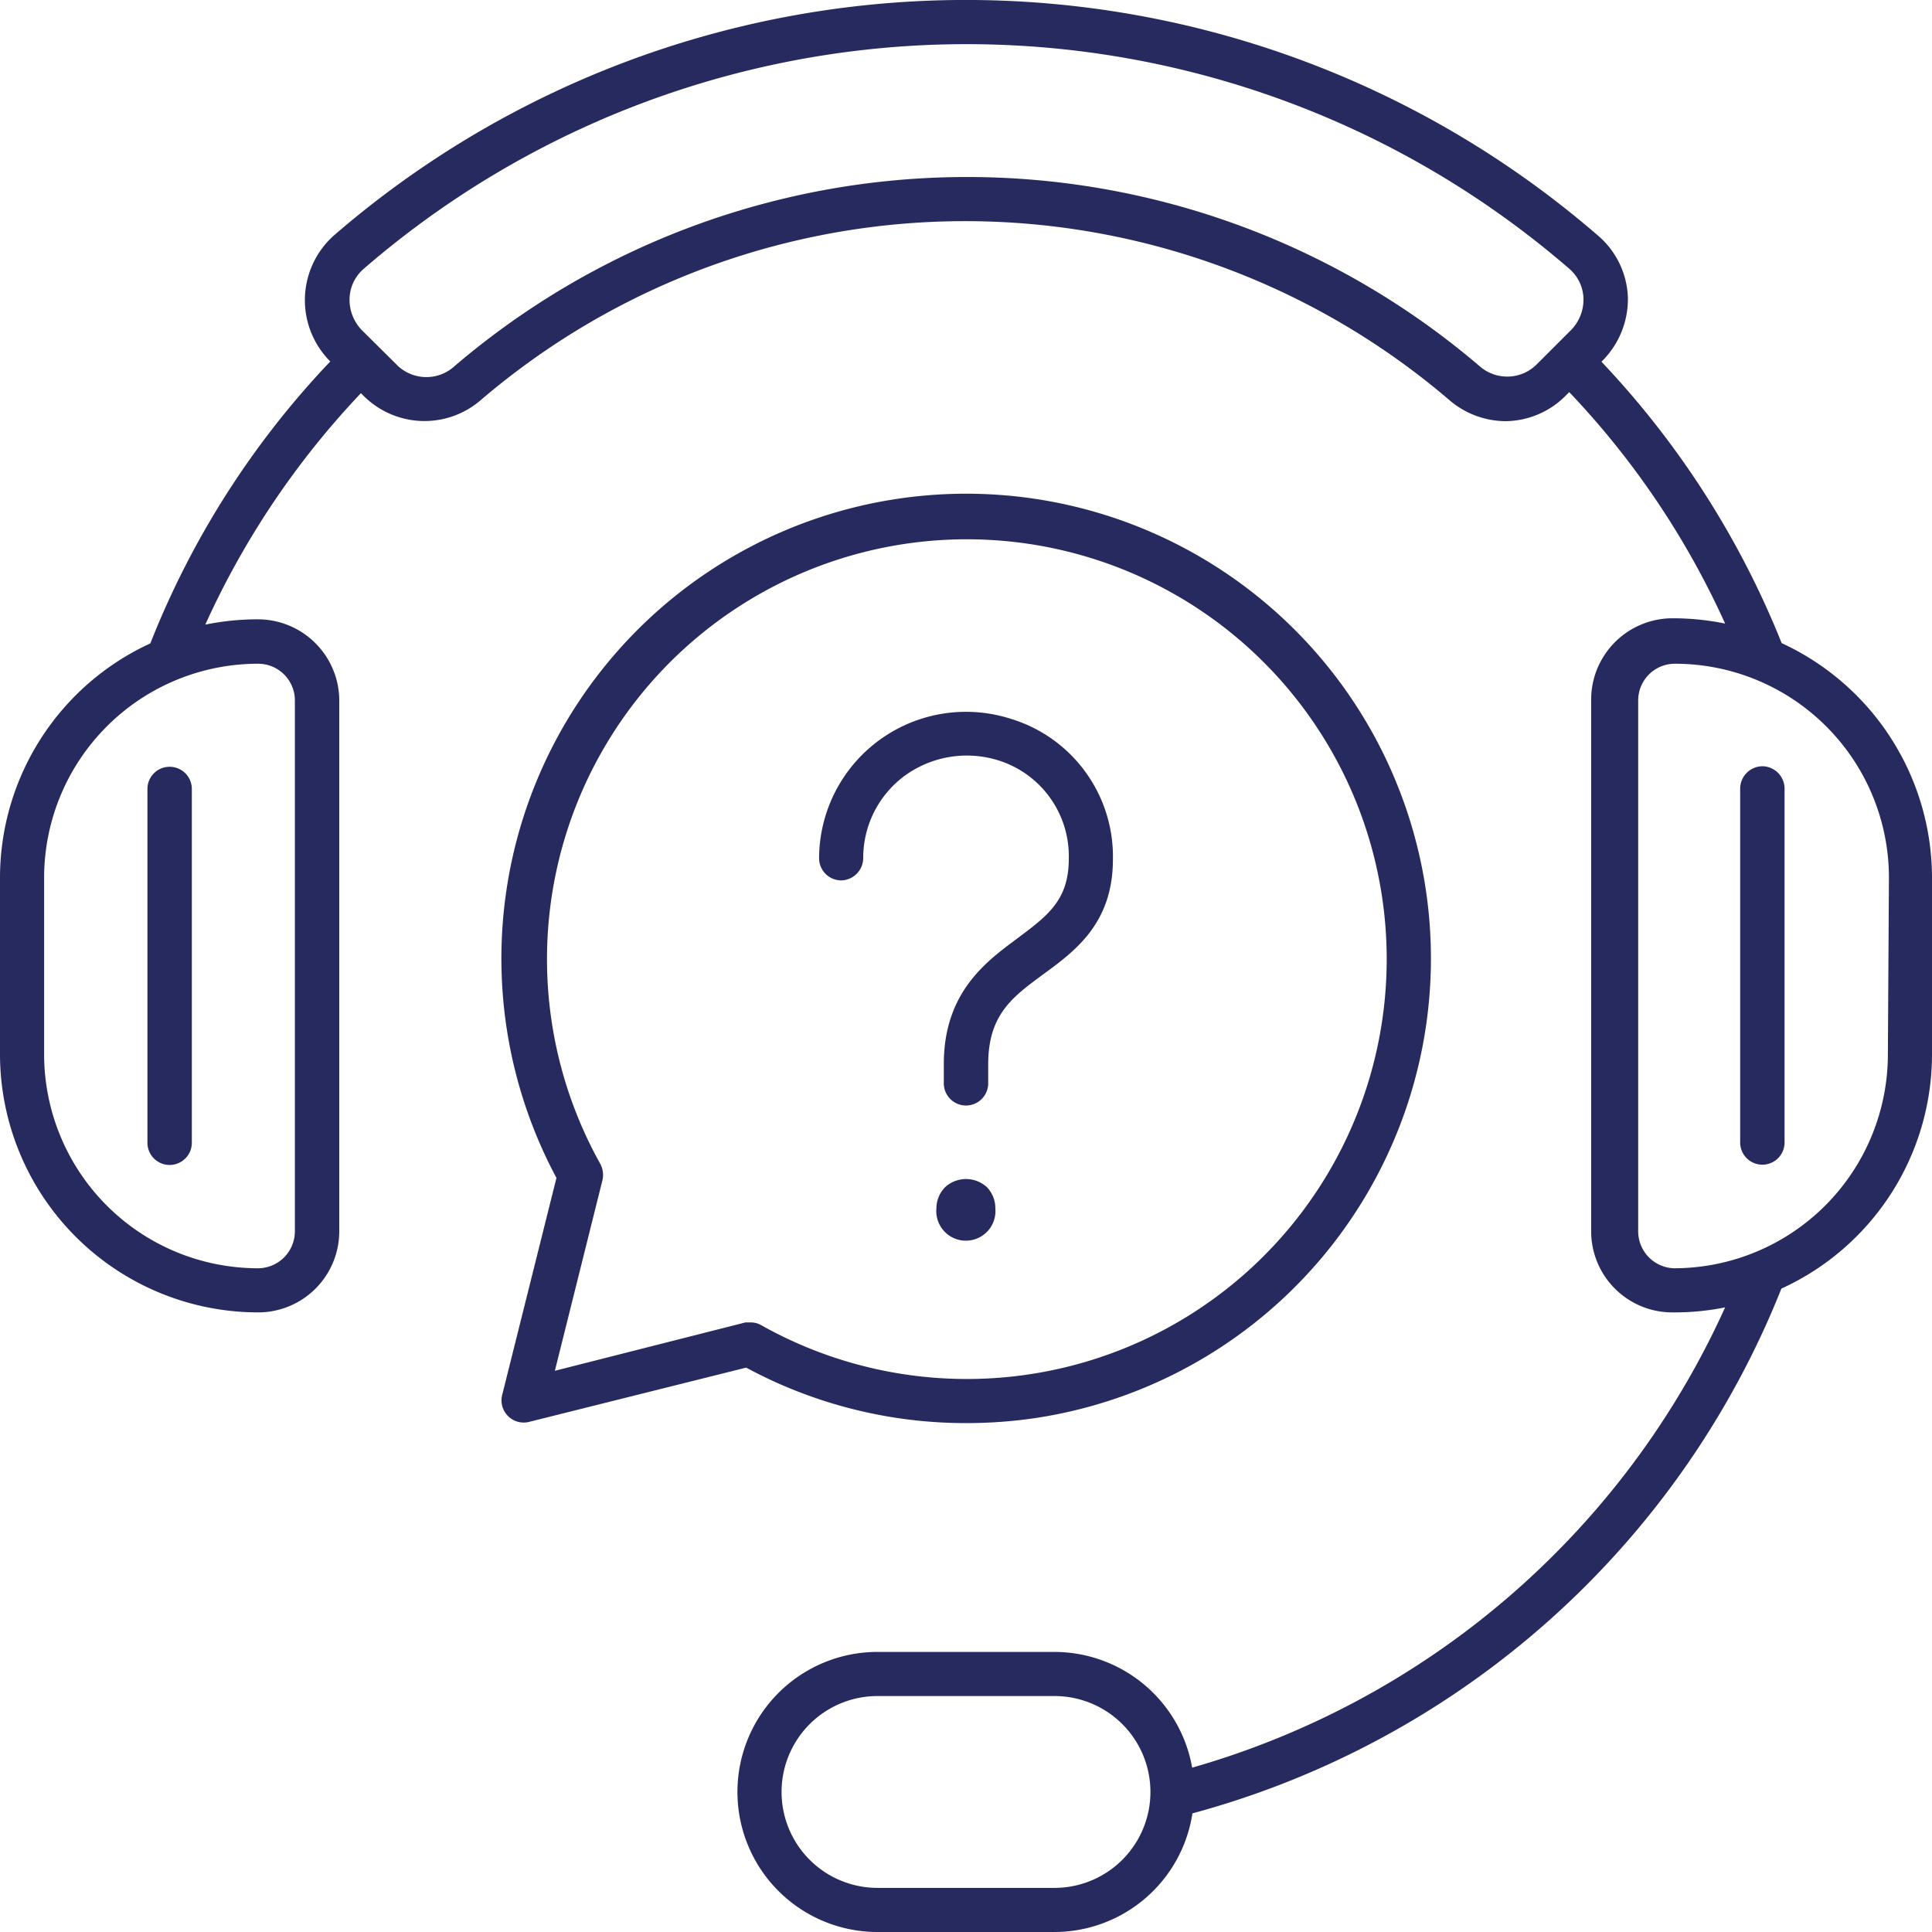<svg xmlns="http://www.w3.org/2000/svg" viewBox="0 0 73.12 73.12"><defs><style>.cls-1{fill:#272a5e;}</style></defs><title>icone-tel-babylon</title><g id="Calque_2" data-name="Calque 2"><g id="Calque_1-2" data-name="Calque 1"><path class="cls-1" d="M36.55,53.86a18,18,0,0,0,2.63-.19,17.59,17.59,0,1,0-18.12-9.09L19,52.82a.84.84,0,0,0,1,1l8.24-2.06A17.49,17.49,0,0,0,36.55,53.86ZM21,51.88l1.8-7.21a.89.89,0,0,0-.08-.62,15.89,15.89,0,1,1,6.1,6.11.77.77,0,0,0-.41-.11l-.2,0Z"/><path class="cls-1" d="M31.83,33.32a.85.85,0,0,0,.84-.84,3.86,3.86,0,0,1,1.57-3.12,4,4,0,0,1,3.52-.59,3.8,3.8,0,0,1,2.69,3.74c0,1.57-.82,2.16-1.94,3s-2.79,2-2.79,4.76V41a.84.84,0,0,0,1.68,0v-.72c0-1.88.92-2.55,2.09-3.41s2.62-1.9,2.63-4.32a5.45,5.45,0,0,0-3.88-5.35A5.56,5.56,0,0,0,31,32.48.84.84,0,0,0,31.83,33.32Z"/><path class="cls-1" d="M35.77,44.93a1.15,1.15,0,0,0-.33.8,1.12,1.12,0,1,0,2.23,0,1.14,1.14,0,0,0-.32-.8A1.17,1.17,0,0,0,35.77,44.93Z"/><path class="cls-1" d="M6.42,44.09a.84.84,0,0,0,.84-.83V29.86a.84.84,0,0,0-1.68,0v13.4A.84.84,0,0,0,6.42,44.09Z"/><path class="cls-1" d="M67.43,24.34a33.63,33.63,0,0,0-6.82-10.65h0a3.31,3.31,0,0,0,1-2.44A3.23,3.23,0,0,0,60.46,8.9a36.55,36.55,0,0,0-47.81,0,3.28,3.28,0,0,0-.15,4.78v0A33.07,33.07,0,0,0,5.69,24.35,9.77,9.77,0,0,0,0,33.21v6.7a9.78,9.78,0,0,0,9.77,9.76,3.07,3.07,0,0,0,3.07-3.07V26.51a3.08,3.08,0,0,0-3.07-3.07,9.82,9.82,0,0,0-2,.2,31.73,31.73,0,0,1,5.89-8.76l.1.1a3.26,3.26,0,0,0,4.45.15,28.19,28.19,0,0,1,36.63,0,3.29,3.29,0,0,0,2.15.81,3.25,3.25,0,0,0,2.3-1l.1-.1a31.54,31.54,0,0,1,5.9,8.76,9.9,9.9,0,0,0-2-.2,3.08,3.08,0,0,0-3.07,3.07V46.6a3.07,3.07,0,0,0,3.07,3.07,9.72,9.72,0,0,0,2-.19A31.7,31.7,0,0,1,45.12,66.9a5.3,5.3,0,0,0-5.21-4.38h-6.7a5.3,5.3,0,0,0,0,10.6h6.7a5.29,5.29,0,0,0,5.22-4.49A33.35,33.35,0,0,0,67.42,48.77a9.75,9.75,0,0,0,5.7-8.86v-6.7A9.79,9.79,0,0,0,67.43,24.34ZM11.16,26.51V46.6A1.4,1.4,0,0,1,9.77,48a8.1,8.1,0,0,1-8.1-8.09v-6.7a8.1,8.1,0,0,1,8.1-8.09A1.39,1.39,0,0,1,11.16,26.51ZM56,13.86a29.86,29.86,0,0,0-38.8,0A1.58,1.58,0,0,1,15,13.79l-1.3-1.29a1.65,1.65,0,0,1-.47-1.21,1.54,1.54,0,0,1,.54-1.12,34.86,34.86,0,0,1,45.62,0,1.55,1.55,0,0,1,.54,1.13,1.65,1.65,0,0,1-.48,1.2l-1.29,1.29A1.58,1.58,0,0,1,56,13.86ZM39.91,71.45h-6.7a3.63,3.63,0,0,1,0-7.26h6.7a3.63,3.63,0,1,1,0,7.26ZM71.45,39.91A8.1,8.1,0,0,1,63.35,48,1.4,1.4,0,0,1,62,46.6V26.51a1.39,1.39,0,0,1,1.39-1.39,8.1,8.1,0,0,1,8.1,8.09Z"/><path class="cls-1" d="M66.7,29a.85.85,0,0,0-.84.84v13.4a.84.84,0,0,0,1.68,0V29.86A.85.85,0,0,0,66.7,29Z"/></g></g></svg>